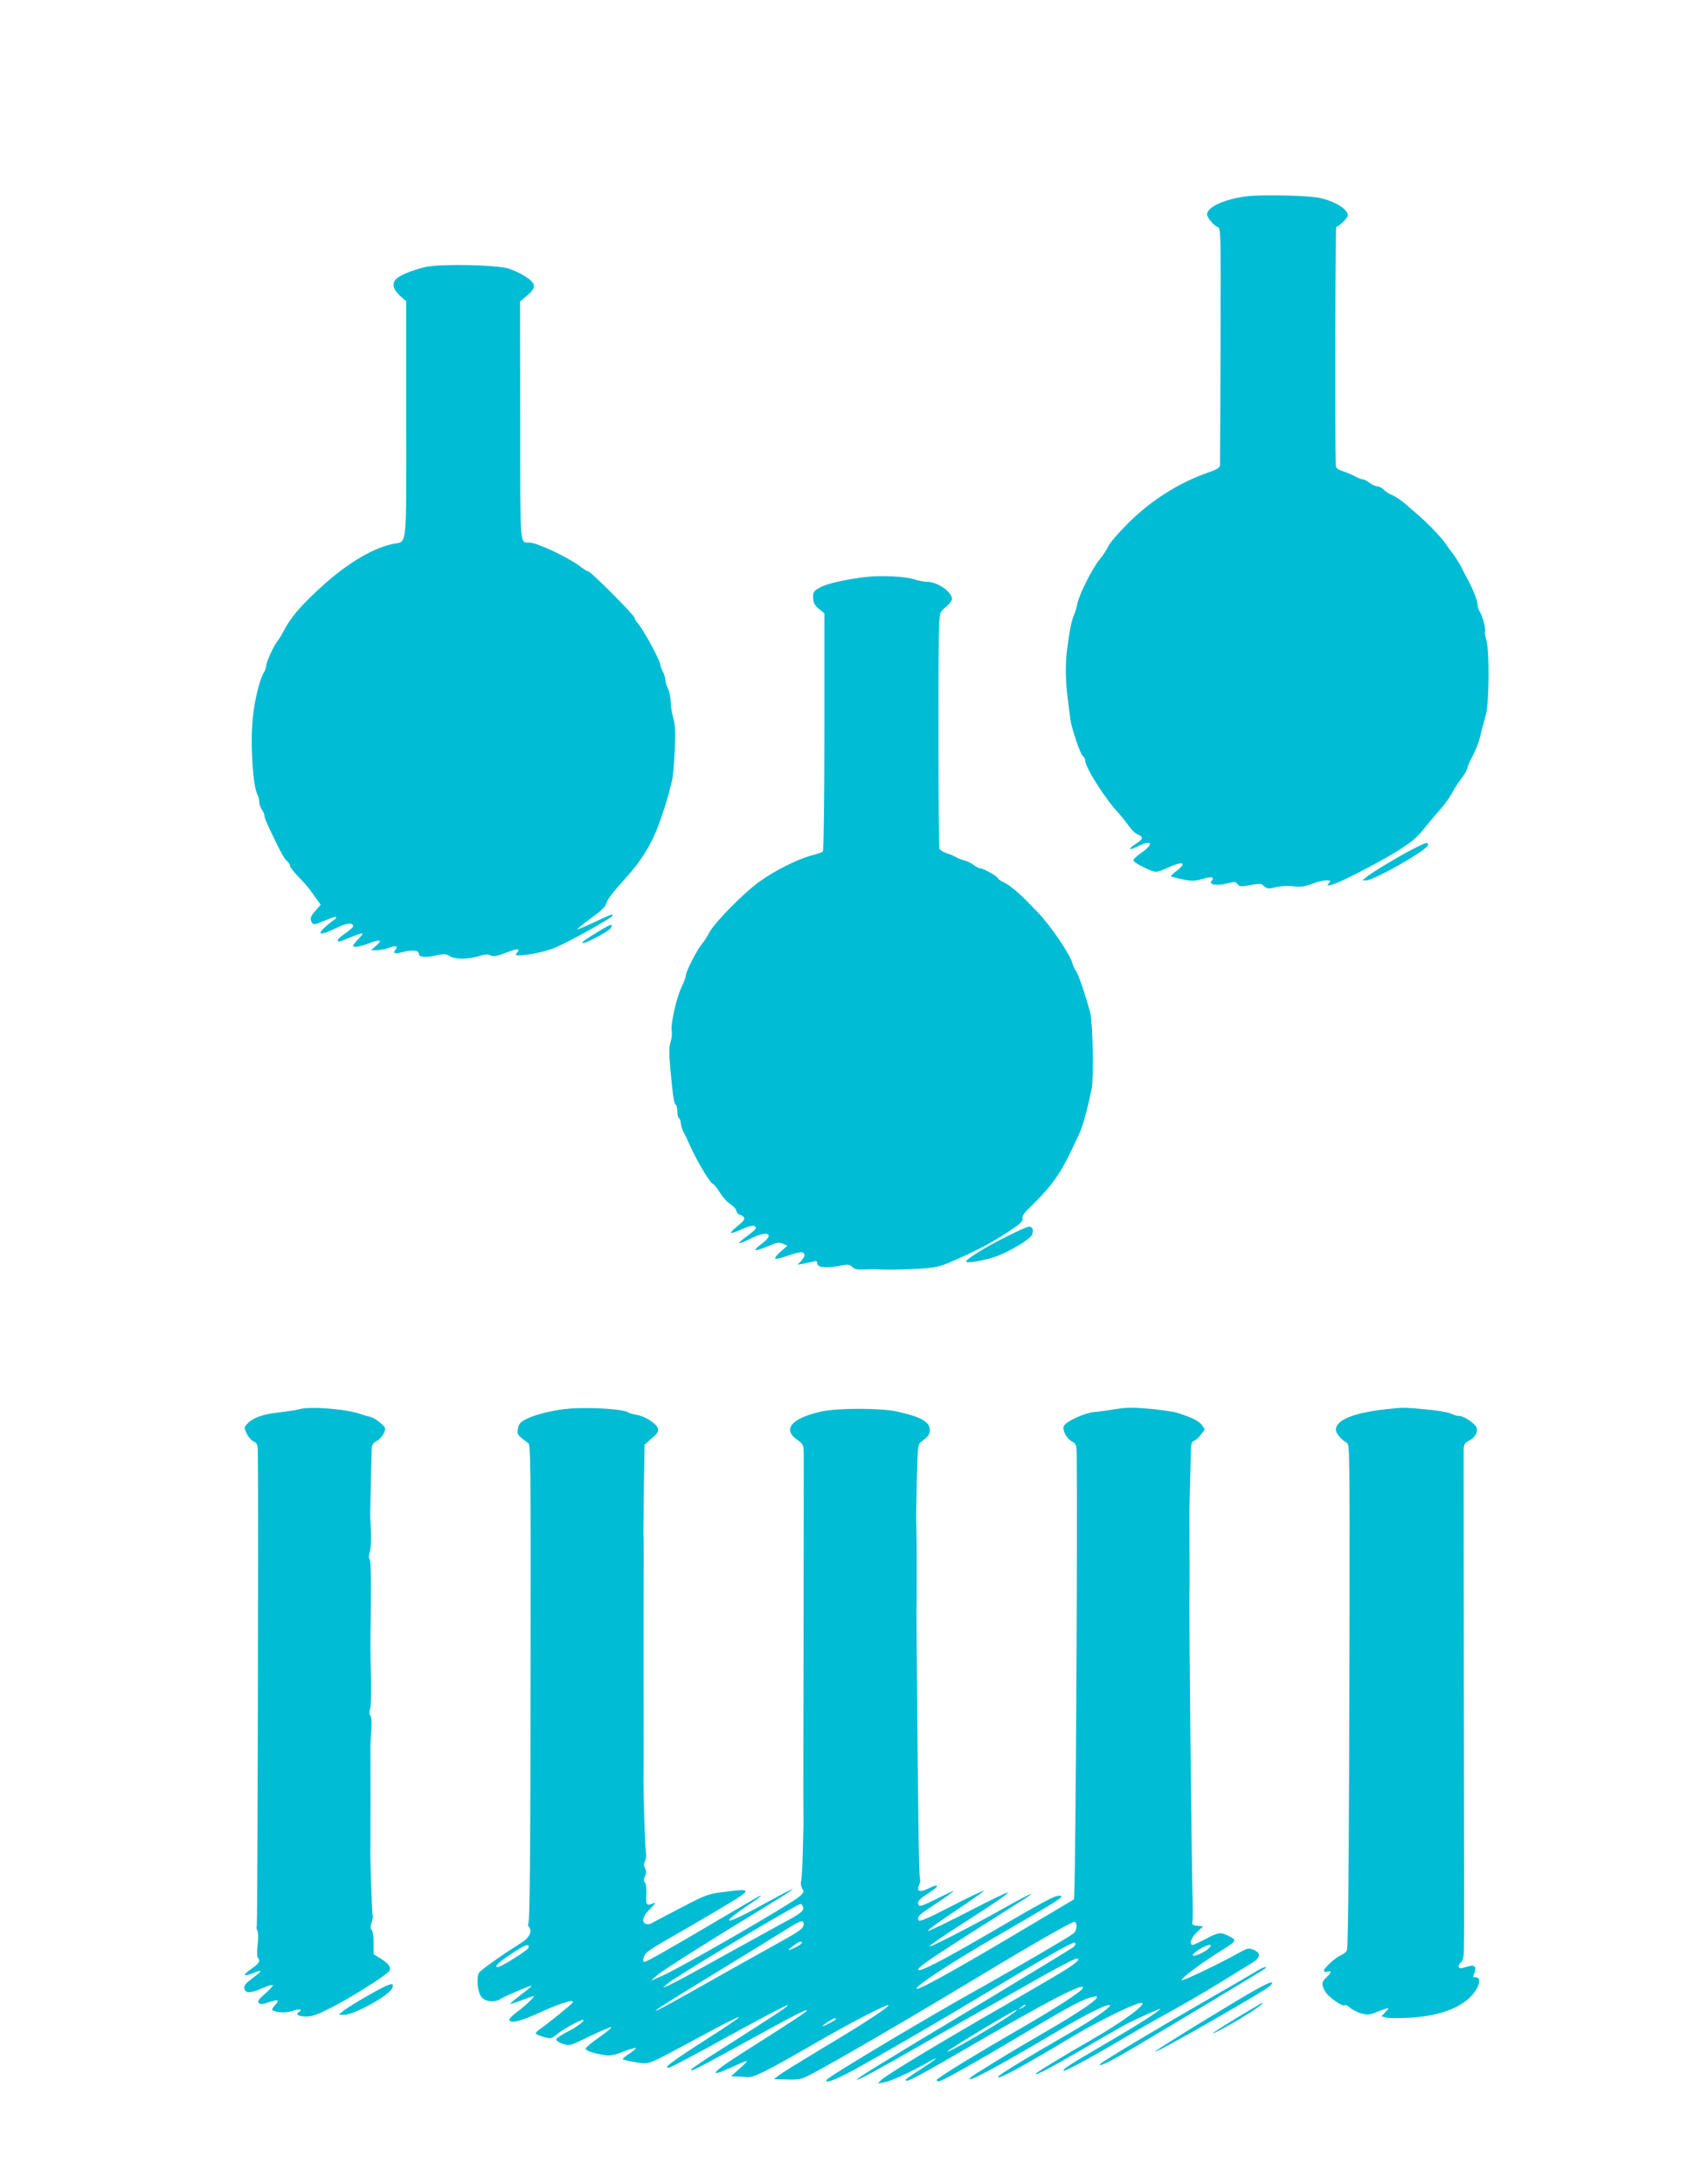 <?xml version="1.0" standalone="no"?>
<!DOCTYPE svg PUBLIC "-//W3C//DTD SVG 20010904//EN"
 "http://www.w3.org/TR/2001/REC-SVG-20010904/DTD/svg10.dtd">
<svg version="1.0" xmlns="http://www.w3.org/2000/svg"
 width="997pt" height="1280pt" viewBox="0 0 997 1280"
 preserveAspectRatio="xMidYMid meet">
<g transform="translate(0,1280) scale(0.1,-0.1)"
fill="#00bcd4" stroke="none">
<path d="M7314 11650 c-111 -12 -213 -51 -234 -90 -9 -16 -6 -26 12 -51 13
-17 32 -35 44 -39 20 -8 20 -10 18 -692 -1 -375 -3 -692 -3 -703 -1 -16 -16
-26 -68 -44 -177 -62 -340 -166 -476 -303 -54 -54 -105 -114 -112 -132 -8 -18
-31 -53 -51 -77 -41 -49 -121 -208 -130 -260 -3 -19 -12 -49 -20 -66 -13 -29
-25 -88 -40 -203 -10 -81 -9 -181 3 -275 7 -55 15 -115 17 -133 7 -52 57 -200
72 -213 8 -6 14 -17 14 -24 0 -42 115 -224 196 -311 16 -17 42 -50 59 -73 16
-24 39 -47 51 -51 38 -15 36 -28 -7 -55 -51 -33 -45 -43 10 -16 83 43 98 15
20 -38 -27 -19 -48 -39 -46 -45 5 -15 107 -66 132 -66 11 0 44 11 73 25 86 40
112 29 47 -21 -20 -15 -34 -29 -32 -31 3 -2 33 -10 68 -17 55 -11 72 -11 117
2 55 16 73 12 53 -12 -18 -21 32 -30 92 -14 44 11 50 10 61 -5 11 -14 20 -15
74 -5 55 10 64 10 81 -6 18 -16 26 -17 70 -6 29 7 72 9 103 5 42 -5 65 -2 108
14 30 12 68 21 84 21 25 0 27 -2 15 -17 -13 -15 -11 -16 16 -9 45 10 266 124
384 197 76 47 116 79 150 122 25 32 69 84 98 117 29 32 61 77 73 100 11 23 36
61 55 86 19 25 35 52 35 60 0 7 14 40 31 72 17 32 35 76 40 98 6 21 14 55 19
74 5 19 14 53 20 75 18 65 20 370 3 427 -7 27 -12 52 -9 56 7 12 -15 93 -31
117 -7 11 -13 31 -13 45 0 21 -34 104 -61 150 -5 8 -18 33 -28 55 -10 22 -34
60 -52 85 -19 25 -42 56 -51 70 -20 30 -110 123 -160 165 -19 17 -53 45 -74
64 -21 18 -54 40 -72 48 -18 7 -41 22 -52 33 -11 11 -28 20 -39 20 -10 0 -30
9 -44 20 -14 11 -31 20 -39 20 -7 0 -29 8 -48 19 -19 10 -52 24 -72 30 -31 10
-38 18 -39 39 -5 103 -3 1392 3 1392 14 0 68 53 68 67 0 37 -74 83 -166 103
-61 14 -326 20 -420 10z"/>
<path d="M2499 11236 c-83 -18 -166 -53 -183 -78 -19 -27 -9 -58 30 -93 l35
-31 0 -694 c0 -783 8 -710 -82 -729 -123 -27 -278 -122 -432 -266 -113 -105
-162 -164 -203 -241 -14 -27 -32 -56 -39 -64 -19 -22 -65 -122 -65 -143 0 -10
-6 -28 -14 -40 -23 -36 -55 -165 -64 -262 -16 -152 0 -402 27 -453 6 -12 11
-31 11 -44 0 -13 7 -33 15 -44 8 -10 14 -26 15 -34 0 -14 6 -29 61 -144 41
-84 57 -112 73 -125 9 -8 16 -19 16 -27 0 -7 22 -35 48 -62 26 -27 56 -60 65
-73 10 -13 29 -39 42 -58 l25 -34 -30 -34 c-32 -36 -35 -49 -21 -72 8 -13 19
-11 72 12 34 15 65 25 67 22 3 -3 3 -6 1 -8 -122 -90 -120 -117 5 -55 59 29
96 32 96 9 0 -6 -20 -24 -45 -41 -25 -17 -45 -35 -45 -40 0 -14 3 -13 72 15
81 33 88 32 50 -8 -18 -18 -32 -36 -32 -40 0 -13 38 -7 94 14 66 26 80 20 40
-15 l-29 -25 31 -1 c17 0 50 6 72 14 43 16 59 11 40 -11 -18 -22 -2 -27 45
-13 53 14 92 10 92 -10 0 -21 39 -24 103 -10 45 10 57 9 77 -4 31 -20 105 -20
170 -1 37 12 55 13 70 5 16 -9 35 -5 89 15 71 27 88 27 66 0 -10 -13 -9 -15 9
-15 55 0 168 24 219 47 84 36 332 175 332 185 0 12 0 12 -106 -37 -53 -25 -99
-44 -100 -42 -2 2 34 31 80 65 63 45 86 68 91 90 3 17 43 69 95 126 114 124
174 223 223 366 8 25 19 59 25 75 6 17 15 50 22 75 6 25 15 61 20 80 5 19 11
97 15 172 5 105 3 149 -9 190 -8 29 -15 72 -15 96 0 23 -7 57 -15 74 -9 17
-16 41 -16 52 0 12 -7 34 -15 50 -8 15 -15 34 -15 41 0 23 -101 208 -131 241
-10 11 -19 25 -19 32 0 14 -256 272 -271 272 -5 0 -27 13 -47 29 -69 53 -255
141 -300 141 -56 0 -53 -38 -53 715 l-1 698 41 34 c56 47 54 71 -9 112 -28 18
-74 40 -103 48 -74 21 -390 27 -478 9z"/>
<path d="M5085 9419 c-120 -13 -237 -39 -278 -62 -38 -21 -42 -26 -41 -61 1
-29 8 -43 33 -64 l33 -27 0 -694 c0 -389 -4 -697 -9 -702 -5 -5 -36 -16 -69
-24 -79 -21 -210 -86 -303 -153 -89 -63 -263 -240 -293 -297 -11 -22 -31 -53
-44 -68 -29 -35 -94 -162 -94 -184 0 -9 -12 -41 -26 -71 -31 -65 -64 -217 -57
-256 3 -15 0 -44 -7 -65 -9 -28 -9 -64 -1 -156 15 -161 21 -204 32 -211 5 -3
9 -20 9 -39 0 -19 5 -37 10 -40 6 -3 10 -15 10 -27 0 -11 8 -37 18 -57 11 -20
27 -54 36 -76 42 -93 121 -225 136 -225 3 0 22 -23 40 -51 18 -29 46 -59 62
-68 16 -9 31 -26 34 -38 4 -13 12 -23 19 -23 7 0 18 -6 24 -14 9 -11 2 -21
-34 -51 -26 -20 -44 -39 -41 -42 2 -3 31 7 65 22 55 25 81 27 81 5 0 -4 -23
-25 -51 -45 -28 -20 -49 -39 -46 -41 3 -3 33 9 67 26 99 50 144 29 65 -30 -26
-19 -42 -36 -37 -38 6 -2 38 9 73 23 53 23 66 25 88 15 l26 -12 -39 -34 c-22
-19 -36 -37 -32 -41 4 -4 35 3 69 15 34 12 70 22 79 22 28 0 31 -20 7 -47
l-24 -26 35 6 c19 4 45 9 58 13 16 5 22 2 22 -10 0 -28 56 -32 156 -11 23 5
35 2 49 -11 13 -14 31 -17 74 -15 31 1 64 2 74 1 40 -4 159 -2 255 4 90 6 114
12 191 46 138 61 219 103 318 168 74 49 90 64 86 80 -3 15 11 35 57 78 34 33
81 84 105 114 63 81 87 124 171 305 21 44 49 149 73 265 12 64 6 391 -9 445
-31 112 -71 230 -84 244 -7 9 -16 29 -20 44 -12 50 -127 220 -201 297 -14 14
-37 39 -53 55 -60 62 -112 105 -146 122 -20 9 -36 20 -36 24 0 10 -85 59 -103
59 -8 0 -25 9 -39 19 -13 11 -38 23 -54 27 -16 4 -38 13 -49 19 -11 7 -36 18
-57 24 -20 7 -39 19 -42 27 -6 17 -8 1169 -2 1303 4 81 5 84 40 113 20 16 36
37 36 46 -1 44 -85 102 -148 102 -16 0 -48 6 -73 14 -51 17 -187 24 -274 15z"/>
<path d="M8273 7819 c-88 -46 -225 -129 -263 -159 l-25 -20 23 0 c46 0 362
180 362 207 0 20 -12 16 -97 -28z"/>
<path d="M3519 7347 c-85 -51 -110 -69 -105 -74 9 -9 156 68 166 87 15 28 2
25 -61 -13z"/>
<path d="M5900 5552 c-113 -56 -224 -124 -237 -144 -9 -15 81 -2 160 22 80 25
216 105 226 133 11 28 3 47 -18 47 -9 0 -68 -26 -131 -58z"/>
<path d="M1755 4540 c-16 -5 -71 -13 -122 -19 -93 -10 -153 -32 -186 -69 -17
-18 -17 -21 -1 -55 9 -19 27 -40 40 -46 20 -9 24 -19 25 -53 5 -170 -1 -2780
-6 -2788 -3 -5 -2 -18 4 -28 5 -10 6 -43 1 -82 -4 -36 -4 -69 1 -74 17 -19 8
-35 -37 -66 -54 -38 -51 -49 7 -26 23 9 43 15 46 13 2 -3 -19 -21 -47 -42 -38
-28 -50 -43 -48 -59 4 -30 36 -31 103 -1 32 14 61 23 64 19 3 -3 -17 -25 -44
-49 -39 -33 -47 -46 -38 -55 9 -10 22 -9 59 4 56 19 65 14 35 -18 -12 -13 -19
-26 -14 -29 25 -15 82 -17 121 -3 37 13 59 7 32 -9 -20 -13 2 -25 46 -25 34 0
69 13 157 58 111 58 304 179 327 207 16 20 0 45 -49 75 l-41 25 0 65 c0 36 -5
71 -11 77 -8 8 -9 20 -1 43 6 17 9 36 6 43 -4 12 -15 346 -13 397 1 24 1 559
0 590 0 8 2 50 5 93 4 51 2 82 -5 91 -8 9 -8 22 -2 39 6 14 8 93 6 179 -5 191
-5 141 -1 433 2 158 -1 255 -7 263 -7 8 -6 25 1 50 6 21 9 73 6 122 -3 47 -5
94 -4 105 0 11 2 94 4 185 2 91 4 177 5 192 1 19 10 32 30 42 15 8 34 29 41
46 12 30 11 32 -21 60 -19 17 -45 32 -59 35 -14 3 -38 10 -55 16 -83 30 -296
47 -360 29z"/>
<path d="M3305 4540 c-86 -11 -174 -34 -221 -58 -32 -16 -43 -28 -48 -54 -6
-28 -3 -37 19 -55 14 -12 32 -26 41 -31 14 -8 15 -122 14 -1193 -1 -1245 -4
-1616 -14 -1626 -3 -3 -1 -12 5 -19 20 -24 1 -63 -44 -91 -118 -74 -239 -160
-249 -176 -17 -26 -9 -114 13 -141 23 -30 80 -36 114 -12 23 15 165 76 179 76
5 0 -21 -23 -58 -50 -36 -28 -66 -53 -66 -55 0 -3 30 6 66 20 37 14 69 25 72
25 11 0 -45 -54 -96 -92 -29 -21 -50 -43 -47 -49 13 -20 66 -7 184 47 124 56
201 79 187 55 -7 -11 -138 -117 -190 -154 -15 -10 -26 -21 -26 -25 0 -4 20
-14 44 -21 44 -13 46 -12 83 17 36 29 132 82 149 82 19 0 -31 -39 -90 -69 -36
-18 -66 -39 -66 -46 0 -6 18 -18 39 -25 39 -13 42 -12 157 44 64 31 121 55
126 54 6 -2 -25 -28 -68 -58 -43 -30 -79 -60 -81 -67 -4 -12 44 -29 113 -39
32 -5 57 0 109 21 37 14 69 24 72 21 3 -2 -14 -17 -36 -32 -23 -14 -41 -30
-41 -33 0 -4 33 -12 73 -18 85 -14 61 -23 355 135 326 176 333 172 37 -18
-182 -117 -225 -150 -197 -150 12 0 97 45 420 222 150 83 276 148 279 145 5
-6 -48 -41 -379 -252 -104 -65 -188 -122 -188 -127 0 -12 35 6 335 171 274
151 345 187 345 176 0 -6 -114 -81 -375 -246 -188 -119 -214 -154 -64 -85 43
20 82 36 86 36 4 -1 -14 -21 -42 -45 l-50 -45 30 -1 c17 -1 45 -2 64 -4 40 -3
105 29 401 200 204 118 419 229 427 222 8 -9 -150 -112 -382 -250 -126 -76
-243 -148 -259 -161 l-30 -23 78 -2 c70 -2 84 1 139 30 105 54 519 294 797
461 475 287 739 440 750 433 16 -10 12 -50 -7 -67 -22 -19 -297 -180 -539
-316 -325 -181 -897 -523 -909 -543 -16 -25 48 -2 156 56 158 87 500 285 740
430 381 230 551 327 560 318 6 -6 2 -16 -8 -25 -10 -8 -268 -165 -573 -349
-568 -340 -711 -429 -697 -429 14 0 109 51 322 173 116 66 278 158 360 205 83
46 211 119 285 161 181 104 307 171 321 171 26 0 -3 -27 -76 -72 -43 -27 -203
-120 -355 -208 -351 -201 -689 -405 -715 -432 l-20 -20 40 7 c37 6 163 64 265
123 65 36 38 13 -55 -48 -96 -63 -90 -59 -82 -66 7 -7 95 40 337 181 495 288
710 400 697 362 -6 -19 -154 -115 -367 -238 -259 -149 -490 -291 -490 -301 0
-4 5 -8 12 -8 18 0 216 111 512 288 255 152 334 194 389 207 84 21 -31 -64
-293 -215 -172 -100 -247 -145 -393 -237 -22 -14 -37 -27 -34 -30 10 -10 195
91 517 282 169 100 285 158 304 152 17 -6 -91 -81 -245 -170 -235 -135 -409
-241 -409 -250 0 -18 119 46 445 241 147 88 360 192 394 192 42 0 -105 -109
-289 -215 -163 -93 -330 -195 -330 -201 0 -11 89 36 283 149 117 69 232 134
255 146 69 35 192 90 192 86 0 -10 -128 -92 -310 -198 -222 -130 -264 -156
-256 -164 6 -7 156 74 354 191 86 51 211 122 277 158 66 36 190 108 275 160
85 53 174 107 198 122 51 31 55 58 10 77 -29 12 -36 10 -82 -15 -116 -65 -329
-167 -339 -163 -13 4 102 92 204 156 124 78 123 77 67 105 -44 22 -57 20 -131
-19 -36 -19 -71 -35 -76 -35 -24 0 -9 44 25 75 l36 34 -33 3 c-28 2 -33 7 -30
23 2 11 3 52 2 90 -7 248 -23 1772 -19 1850 1 17 1 120 0 230 -1 243 -1 217 2
350 2 61 4 151 5 202 1 79 3 92 19 97 10 4 29 20 41 37 l23 31 -19 27 c-19 24
-52 40 -143 70 -19 6 -90 17 -157 23 -97 9 -138 9 -200 -1 -43 -7 -100 -15
-126 -17 -60 -5 -173 -57 -182 -84 -8 -26 17 -73 49 -90 24 -12 26 -19 27 -84
5 -475 -6 -2364 -14 -2555 l-2 -44 -360 -214 c-347 -206 -552 -319 -562 -310
-12 13 197 150 464 305 389 226 404 236 375 240 -26 4 -77 -23 -440 -235 -244
-142 -378 -211 -389 -200 -12 13 77 72 601 403 108 68 65 52 -84 -32 -215
-121 -466 -249 -451 -231 7 9 81 60 165 114 221 141 298 194 292 200 -2 3
-106 -47 -231 -112 -124 -64 -230 -115 -236 -113 -6 2 66 55 160 117 95 63
170 116 167 118 -3 3 -89 -38 -191 -91 -142 -73 -187 -92 -191 -81 -9 22 0 30
107 100 54 36 99 68 99 71 0 2 -45 -18 -100 -46 -80 -40 -102 -47 -106 -36 -8
22 1 32 64 73 63 40 57 56 -8 23 -50 -25 -70 -16 -52 24 6 13 8 27 5 30 -4 4
-8 151 -10 329 -6 493 -12 1240 -11 1262 1 11 1 70 1 130 0 61 0 121 0 135 1
22 -1 193 -3 260 0 14 1 117 4 230 4 182 7 206 23 217 43 32 53 45 53 71 0 48
-49 76 -190 108 -94 21 -353 22 -448 0 -170 -38 -227 -103 -142 -163 38 -27
40 -31 41 -83 0 -30 0 -487 -1 -1015 -1 -528 -2 -1007 -1 -1065 1 -58 1 -112
0 -120 0 -8 -2 -77 -4 -152 -2 -76 -6 -146 -10 -157 -3 -11 0 -29 7 -40 11
-18 10 -24 -12 -44 -44 -42 -708 -426 -817 -472 l-58 -25 39 34 c35 30 312
205 674 425 67 41 120 76 118 78 -2 2 -66 -31 -142 -73 -142 -79 -224 -118
-231 -110 -5 5 56 52 130 101 58 38 76 56 35 34 -13 -7 -122 -71 -243 -142
-248 -147 -406 -237 -417 -237 -17 0 -7 38 15 57 12 11 72 49 132 83 61 34
191 110 290 169 201 119 203 124 25 101 -89 -11 -105 -17 -250 -93 -85 -44
-162 -85 -171 -90 -9 -6 -24 -7 -33 -4 -29 11 -18 48 27 91 23 22 33 36 22 32
-46 -19 -50 -14 -47 47 2 33 -1 64 -7 71 -9 10 -9 20 0 39 8 18 8 30 0 46 -9
16 -9 26 0 42 6 12 8 35 5 53 -6 26 -16 370 -14 446 0 14 1 297 0 630 0 333 0
614 1 625 0 17 0 114 -2 183 0 9 2 127 3 261 l4 243 42 37 c35 30 41 41 36 59
-10 29 -77 72 -125 79 -20 3 -40 9 -46 13 -30 23 -259 35 -380 20z m1401
-2915 c10 -24 -11 -41 -125 -101 -58 -32 -223 -123 -366 -202 -143 -80 -276
-151 -295 -159 l-35 -14 30 26 c52 43 755 464 778 465 4 0 10 -7 13 -15z m4
-103 c0 -27 -17 -39 -195 -137 -88 -49 -257 -143 -375 -210 -416 -236 -395
-212 51 59 170 104 351 215 402 247 99 63 117 69 117 41z m-10 -110 c0 -8 -63
-42 -77 -42 -4 0 8 11 27 25 35 26 50 31 50 17z m-1602 -28 c-3 -15 -161 -114
-181 -114 -24 0 8 30 79 77 83 55 108 64 102 37z m3987 -4 c-27 -26 -99 -56
-93 -38 5 15 76 58 98 58 11 0 10 -5 -5 -20z m-1075 -335 c0 -2 -10 -9 -22
-15 -22 -11 -22 -10 -4 4 21 17 26 19 26 11z m-70 -44 c-68 -53 -416 -255
-385 -224 21 21 391 243 405 243 3 0 -6 -9 -20 -19z m-1040 -36 c0 -2 -18 -14
-40 -25 -48 -25 -52 -20 -7 9 31 20 47 26 47 16z"/>
<path d="M8125 4540 c-192 -21 -295 -63 -295 -121 0 -20 31 -58 64 -76 17 -9
17 -60 16 -1049 -2 -1183 -7 -1900 -15 -1925 -3 -9 -18 -22 -33 -28 -33 -14
-102 -76 -102 -92 0 -6 8 -9 20 -6 27 7 25 -5 -5 -33 -29 -27 -31 -40 -9 -81
16 -32 101 -92 116 -83 5 4 19 -3 31 -14 12 -11 41 -26 64 -33 38 -11 49 -10
99 10 70 27 73 26 44 -3 l-23 -25 28 -7 c15 -4 78 -4 139 -1 187 11 322 66
383 156 29 44 31 81 3 81 -18 0 -19 3 -10 21 7 11 9 27 6 36 -6 15 -19 15 -73
-2 -27 -9 -32 15 -8 35 9 8 15 31 15 64 0 28 1 65 1 81 1 17 0 660 -1 1430 -1
770 -1 1415 -1 1432 1 26 7 36 31 48 35 18 53 49 45 76 -8 24 -73 69 -101 69
-11 0 -34 6 -50 14 -16 8 -83 20 -149 25 -130 12 -127 12 -230 1z"/>
<path d="M7370 1249 c-19 -12 -138 -81 -265 -154 -296 -170 -636 -373 -655
-392 -23 -23 43 6 132 58 133 76 823 491 833 500 18 17 -10 9 -45 -12z"/>
<path d="M7250 1073 c-231 -138 -480 -293 -480 -299 0 -13 651 360 675 386 40
44 -24 16 -195 -87z"/>
<path d="M2160 1105 c-63 -36 -129 -76 -145 -90 l-30 -24 30 -1 c60 0 263 111
283 155 19 41 -12 32 -138 -40z"/>
<path d="M7260 979 c-126 -76 -187 -118 -130 -89 122 62 292 170 268 170 -2 0
-64 -37 -138 -81z"/>
</g>
</svg>

